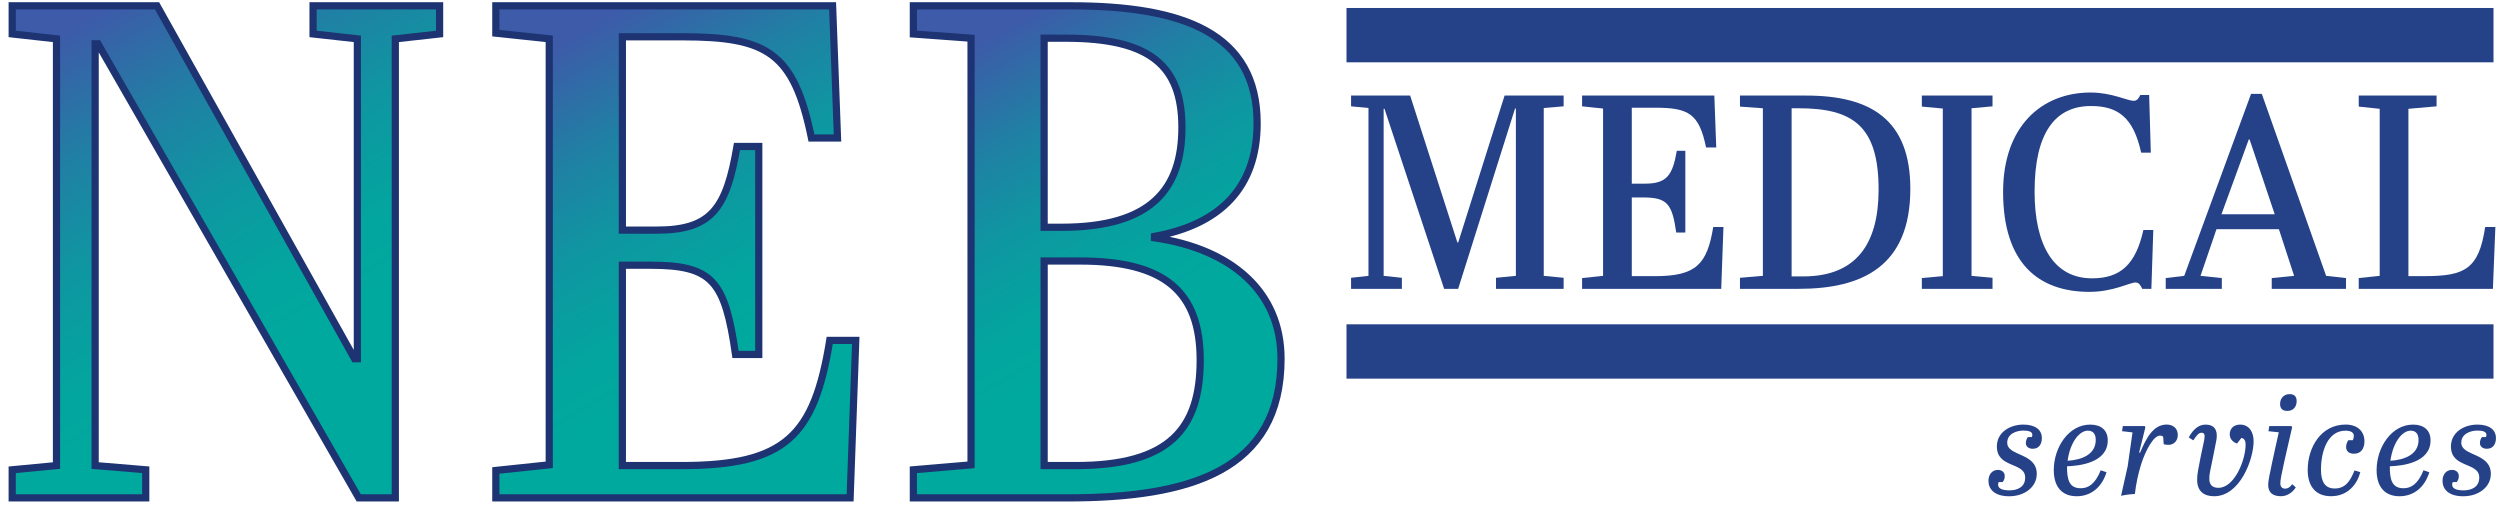 <?xml version="1.0" encoding="UTF-8"?>
<svg width="217px" height="44px" viewBox="0 0 217 44" version="1.1" xmlns="http://www.w3.org/2000/svg" xmlns:xlink="http://www.w3.org/1999/xlink">
    <!-- Generator: Sketch 59.1 (86144) - https://sketch.com -->
    <title>logo</title>
    <desc>Created with Sketch.</desc>
    <defs>
        <linearGradient x1="76.281%" y1="102.408%" x2="21.765%" y2="-6.306%" id="linearGradient-1">
            <stop stop-color="#00A99E" offset="29%"></stop>
            <stop stop-color="#04A49F" offset="42%"></stop>
            <stop stop-color="#0E97A1" offset="58%"></stop>
            <stop stop-color="#2080A4" offset="75%"></stop>
            <stop stop-color="#3960A8" offset="92%"></stop>
            <stop stop-color="#3D5BA9" offset="95%"></stop>
        </linearGradient>
        <linearGradient x1="71.024%" y1="103.867%" x2="26.18%" y2="-2.314%" id="linearGradient-2">
            <stop stop-color="#00A99E" offset="29%"></stop>
            <stop stop-color="#04A49F" offset="42%"></stop>
            <stop stop-color="#0E97A1" offset="58%"></stop>
            <stop stop-color="#2080A4" offset="75%"></stop>
            <stop stop-color="#3960A8" offset="92%"></stop>
            <stop stop-color="#3D5BA9" offset="95%"></stop>
        </linearGradient>
        <linearGradient x1="64.91%" y1="97.311%" x2="22.719%" y2="-0.487%" id="linearGradient-3">
            <stop stop-color="#00A99E" offset="29%"></stop>
            <stop stop-color="#04A49F" offset="42%"></stop>
            <stop stop-color="#0E97A1" offset="58%"></stop>
            <stop stop-color="#2080A4" offset="75%"></stop>
            <stop stop-color="#3960A8" offset="92%"></stop>
            <stop stop-color="#3D5BA9" offset="95%"></stop>
        </linearGradient>
    </defs>
    <g id="Symbols" stroke="none" stroke-width="1" fill="none" fill-rule="evenodd">
        <g id="desktop-/-navigation" transform="translate(-115, -18)" fill-rule="nonzero">
            <g id="logo">
                <g transform="translate(116, 18)">
                    <polygon id="Path" stroke="#1D3372" stroke-width="0.625" fill="url(#linearGradient-1)" points="33.313 43.217 30.14 43.217 7.503 3.8 7.259 3.8 7.259 40.411 11.65 40.777 11.65 43.217 0.059 43.217 0.059 40.777 3.903 40.411 3.903 3.373 0.059 2.946 0.059 0.505 12.629 0.505 29.774 31.136 30.018 31.136 30.018 3.373 26.174 2.946 26.174 0.505 37.157 0.505 37.157 2.946 33.313 3.373"></polygon>
                    <path d="M71.268,0.505 L71.695,11.977 L69.435,11.977 C67.909,4.533 65.59,3.194 58.207,3.194 L53.021,3.194 L53.021,19.974 L56.014,19.974 C60.773,19.974 62.055,18.082 62.97,12.713 L64.861,12.713 L64.861,30.77 L62.844,30.77 C61.929,24.363 60.831,23.021 55.461,23.021 L53.021,23.021 L53.021,40.411 L58.146,40.411 C67.177,40.411 69.679,37.848 71.021,29.548 L73.279,29.548 L72.79,43.215 L42.038,43.215 L42.038,40.835 L46.675,40.347 L46.675,3.367 L42.038,2.879 L42.038,0.505 L71.268,0.505 Z" id="Path" stroke="#1D3372" stroke-width="0.625" fill="url(#linearGradient-2)"></path>
                    <path d="M91.949,0.505 C101.712,0.505 108.119,2.885 108.119,10.696 C108.119,16.248 104.946,19.478 99.21,20.519 L99.21,20.641 C105.922,21.617 110.193,25.341 110.193,31.136 C110.193,40.838 102.322,43.217 91.644,43.217 L78.279,43.217 L78.279,40.777 L83.287,40.35 L83.287,3.316 L78.279,2.95 L78.279,0.505 L91.949,0.505 Z M89.63,19.726 L91.156,19.726 C98.966,19.726 101.59,16.37 101.59,11.062 C101.59,5.753 98.905,3.316 91.522,3.316 L89.63,3.316 L89.63,19.726 Z M89.63,40.411 L92.378,40.411 C100.493,40.411 103.177,37.238 103.177,31.258 C103.177,25.34 100.126,22.655 92.744,22.655 L89.632,22.655 L89.63,40.411 Z" id="Shape" stroke="#1D3372" stroke-width="0.625" fill="url(#linearGradient-3)"></path>
                    <polygon id="Path" fill="#254289" points="134.723 8.295 134.723 9.23 132.998 9.374 132.998 23.944 134.723 24.112 134.723 25.071 128.852 25.071 128.852 24.112 130.578 23.944 130.578 9.421 130.505 9.421 125.569 25.071 124.35 25.071 119.173 9.445 119.101 9.445 119.101 23.944 120.683 24.112 120.683 25.071 116.273 25.071 116.273 24.112 117.783 23.944 117.783 9.374 116.273 9.23 116.273 8.295 121.402 8.295 125.5 21.045 125.572 21.045 129.598 8.295"></polygon>
                    <path d="M147.804,8.295 L147.971,12.8 L147.086,12.8 C146.486,9.873 145.576,9.35 142.676,9.35 L140.639,9.35 L140.639,15.94 L141.813,15.94 C143.683,15.94 144.186,15.197 144.545,13.089 L145.287,13.089 L145.287,20.183 L144.497,20.183 C144.138,17.666 143.706,17.139 141.597,17.139 L140.639,17.139 L140.639,23.97 L142.652,23.97 C146.196,23.97 147.181,22.963 147.708,19.704 L148.595,19.704 L148.403,25.072 L136.325,25.072 L136.325,24.136 L138.146,23.944 L138.146,9.421 L136.325,9.23 L136.325,8.295 L147.804,8.295 Z" id="Path" fill="#254289"></path>
                    <path d="M155.133,25.071 L150.029,25.071 L150.029,24.112 L152.018,23.944 L152.018,9.398 L150.029,9.253 L150.029,8.295 L155.783,8.295 C161.438,8.295 164.817,10.428 164.817,16.395 C164.815,23.153 160.597,25.071 155.133,25.071 Z M155.518,23.992 C160.072,23.992 162.038,21.237 162.062,16.539 C162.086,10.907 159.809,9.398 155.112,9.398 L154.512,9.398 L154.512,23.992 L155.518,23.992 Z" id="Shape" fill="#254289"></path>
                    <polygon id="Path" fill="#254289" points="167.636 9.421 165.816 9.253 165.816 8.295 171.951 8.295 171.951 9.23 170.129 9.398 170.129 23.944 171.951 24.112 171.951 25.071 165.816 25.071 165.816 24.136 167.636 23.968"></polygon>
                    <path d="M175.602,16.635 C175.602,21.308 177.28,24.159 180.587,24.159 C183.032,24.159 184.374,22.985 185.045,19.966 L185.906,19.966 L185.739,25.071 L184.948,25.071 C184.78,24.759 184.684,24.519 184.349,24.519 C183.894,24.519 182.408,25.334 180.371,25.334 C175.865,25.334 172.869,22.77 172.869,16.659 C172.869,10.979 176.2,8.03 180.467,8.03 C182.288,8.03 183.678,8.749 184.181,8.749 C184.516,8.749 184.612,8.557 184.78,8.246 L185.547,8.246 L185.691,13.253 L184.852,13.253 C184.181,10.186 182.839,9.203 180.491,9.203 C177.4,9.206 175.602,11.506 175.602,16.635 Z" id="Path" fill="#254289"></path>
                    <path d="M196.808,19.894 L191.391,19.894 L190.005,23.944 L191.854,24.136 L191.854,25.071 L186.985,25.071 L186.985,24.136 L188.591,23.944 L194.391,8.15 L195.325,8.15 L200.908,23.944 L202.634,24.136 L202.634,25.071 L196.187,25.071 L196.187,24.136 L198.129,23.944 L196.808,19.894 Z M191.823,18.6 L196.445,18.6 L194.265,12.106 L194.193,12.106 L191.823,18.6 Z" id="Shape" fill="#254289"></path>
                    <path d="M210.495,8.295 L210.495,9.23 L208.051,9.445 L208.051,23.968 L209.465,23.968 C212.964,23.968 214.164,23.345 214.713,19.703 L215.599,19.703 L215.384,25.071 L203.737,25.071 L203.737,24.136 L205.558,23.944 L205.558,9.445 L203.737,9.253 L203.737,8.295 L210.495,8.295 Z" id="Path" fill="#254289"></path>
                    <rect id="Rectangle" fill="#254289" x="115.876" y="0.693" width="99.561" height="4.716"></rect>
                    <rect id="Rectangle" fill="#254289" x="115.876" y="28.15" width="99.561" height="4.716"></rect>
                    <path d="M174.785,41.456 C174.785,40.069 172.328,40.678 172.328,38.749 C172.328,37.538 173.443,36.855 174.629,36.855 C175.672,36.855 176.234,37.31 176.234,38.029 C176.234,38.532 175.995,38.954 175.444,38.954 C175.109,38.954 174.844,38.774 174.844,38.462 C174.842,38.271 174.905,38.085 175.025,37.935 L175.36,37.935 C175.391,37.876 175.408,37.81 175.408,37.743 C175.408,37.492 175.133,37.372 174.629,37.372 C174.054,37.372 173.227,37.636 173.227,38.426 C173.227,39.625 175.791,39.273 175.791,41.135 C175.791,42.261 174.749,43.076 173.394,43.076 C172.089,43.076 171.598,42.428 171.598,41.746 C171.598,41.206 171.897,40.787 172.424,40.787 C172.76,40.787 173.012,40.991 173.012,41.327 C173.014,41.514 172.951,41.697 172.831,41.842 L172.485,41.842 C172.452,41.915 172.435,41.994 172.436,42.073 C172.436,42.381 172.748,42.564 173.431,42.564 C174.126,42.559 174.785,42.271 174.785,41.456 Z" id="Path" fill="#254289"></path>
                    <path d="M181.953,38.221 C181.953,40.21 179.401,40.438 178.418,40.474 C178.407,41.732 178.658,42.379 179.616,42.379 C180.276,42.379 180.863,42.008 181.342,40.821 L181.846,40.989 C181.45,42.284 180.503,43.074 179.257,43.074 C177.963,43.074 177.268,42.236 177.268,40.81 C177.268,38.807 178.574,36.855 180.431,36.855 C181.354,36.855 181.953,37.323 181.953,38.221 Z M180.228,37.382 C179.521,37.382 178.706,38.317 178.466,39.995 C179.76,39.911 180.911,39.419 180.911,38.185 C180.911,37.634 180.647,37.382 180.228,37.382 L180.228,37.382 Z" id="Shape" fill="#254289"></path>
                    <path d="M186.763,37.908 C186.682,37.841 186.58,37.807 186.475,37.812 C185.936,37.812 185.229,39.093 184.846,40.316 C184.587,41.152 184.406,42.01 184.307,42.88 C183.904,42.896 183.503,42.948 183.109,43.034 L183.683,40.469 L184.102,37.533 L183.192,37.426 L183.263,36.982 L185.169,36.982 L185.217,37.102 L184.678,39.271 L184.75,39.307 C185.289,38.037 185.901,36.851 187.074,36.851 C187.589,36.851 188.033,37.159 188.033,37.75 C188.033,38.289 187.662,38.612 187.242,38.612 C187.097,38.614 186.952,38.598 186.81,38.564 L186.763,37.908 Z" id="Path" fill="#254289"></path>
                    <path d="M190.827,40.965 C190.787,41.163 190.767,41.363 190.768,41.565 C190.768,42.044 191.007,42.343 191.559,42.343 C192.961,42.343 193.919,39.922 193.919,38.592 C193.919,38.317 193.835,38.042 193.548,38.017 L193.176,38.497 C192.877,38.413 192.541,38.137 192.541,37.694 C192.541,37.227 192.864,36.855 193.44,36.855 C194.254,36.855 194.614,37.538 194.614,38.305 C194.614,39.851 193.44,43.074 191.187,43.074 C190.277,43.074 189.713,42.619 189.713,41.649 C189.712,41.367 189.74,41.086 189.797,40.81 C189.965,39.851 190.072,39.408 190.277,38.421 C190.323,38.241 190.351,38.057 190.361,37.871 C190.361,37.716 190.313,37.562 190.096,37.562 C189.857,37.562 189.701,37.743 189.378,38.222 L188.982,37.97 C189.378,37.24 189.857,36.856 190.446,36.856 C191.035,36.856 191.405,37.132 191.417,37.79 C191.417,37.952 191.401,38.112 191.369,38.27 C191.175,39.3 191.079,39.707 190.827,40.965 Z" id="Path" fill="#254289"></path>
                    <path d="M197.954,37.106 C197.69,38.281 197.427,39.371 197.247,40.199 C197.016,41.241 196.935,41.663 196.935,41.96 C196.935,42.257 197.089,42.415 197.355,42.415 C197.582,42.415 197.763,42.295 197.966,42.03 L198.274,42.306 C197.938,42.833 197.435,43.072 196.992,43.072 C196.261,43.072 195.878,42.749 195.878,42.078 C195.878,41.754 196.022,41.083 196.202,40.233 C196.417,39.203 196.657,38.159 196.8,37.525 L195.902,37.429 L195.974,36.985 L197.914,36.985 L197.954,37.106 Z M197.739,34.21 C197.187,34.21 196.911,34.629 196.911,35.057 C196.911,35.428 197.079,35.668 197.546,35.668 C198.074,35.668 198.349,35.283 198.349,34.82 C198.349,34.364 198.098,34.21 197.739,34.21 Z" id="Shape" fill="#254289"></path>
                    <path d="M204.235,38.305 C204.235,38.904 203.959,39.384 203.324,39.384 C202.929,39.384 202.642,39.18 202.642,38.82 C202.642,38.602 202.709,38.389 202.833,38.21 L203.229,38.21 C203.281,38.093 203.31,37.966 203.313,37.838 C203.313,37.538 203.049,37.382 202.594,37.382 C201.024,37.382 200.461,39.204 200.461,40.772 C200.461,41.814 200.808,42.401 201.659,42.401 C202.534,42.401 202.989,41.814 203.372,40.832 L203.875,40.986 C203.6,42.041 202.785,43.071 201.333,43.071 C199.991,43.071 199.308,42.196 199.308,40.794 C199.308,38.853 200.446,36.852 202.603,36.852 C203.684,36.855 204.235,37.49 204.235,38.305 Z" id="Path" fill="#254289"></path>
                    <path d="M209.971,38.221 C209.971,40.21 207.419,40.438 206.437,40.474 C206.424,41.732 206.676,42.379 207.635,42.379 C208.294,42.379 208.881,42.008 209.361,40.821 L209.866,40.989 C209.471,42.284 208.524,43.074 207.278,43.074 C205.984,43.074 205.289,42.236 205.289,40.81 C205.289,38.807 206.599,36.855 208.452,36.855 C209.372,36.855 209.971,37.323 209.971,38.221 Z M208.248,37.382 C207.541,37.382 206.726,38.317 206.486,39.995 C207.78,39.911 208.931,39.419 208.931,38.185 C208.929,37.634 208.666,37.382 208.248,37.382 Z" id="Shape" fill="#254289"></path>
                    <path d="M214.199,41.456 C214.199,40.069 211.742,40.678 211.742,38.749 C211.742,37.538 212.856,36.855 214.042,36.855 C215.085,36.855 215.648,37.31 215.648,38.029 C215.648,38.532 215.409,38.954 214.857,38.954 C214.522,38.954 214.258,38.774 214.258,38.462 C214.255,38.271 214.319,38.085 214.438,37.935 L214.773,37.935 C214.805,37.876 214.822,37.81 214.822,37.743 C214.822,37.492 214.545,37.372 214.042,37.372 C213.468,37.372 212.64,37.636 212.64,38.426 C212.64,39.625 215.205,39.273 215.205,41.135 C215.205,42.261 214.163,43.076 212.808,43.076 C211.498,43.076 211.011,42.428 211.011,41.746 C211.011,41.206 211.31,40.787 211.838,40.787 C212.173,40.787 212.424,40.991 212.424,41.327 C212.427,41.514 212.364,41.697 212.245,41.842 L211.898,41.842 C211.865,41.915 211.849,41.994 211.85,42.073 C211.85,42.381 212.158,42.564 212.844,42.564 C213.539,42.559 214.199,42.271 214.199,41.456 Z" id="Path" fill="#254289"></path>
                </g>
            </g>
        </g>
    </g>
</svg>